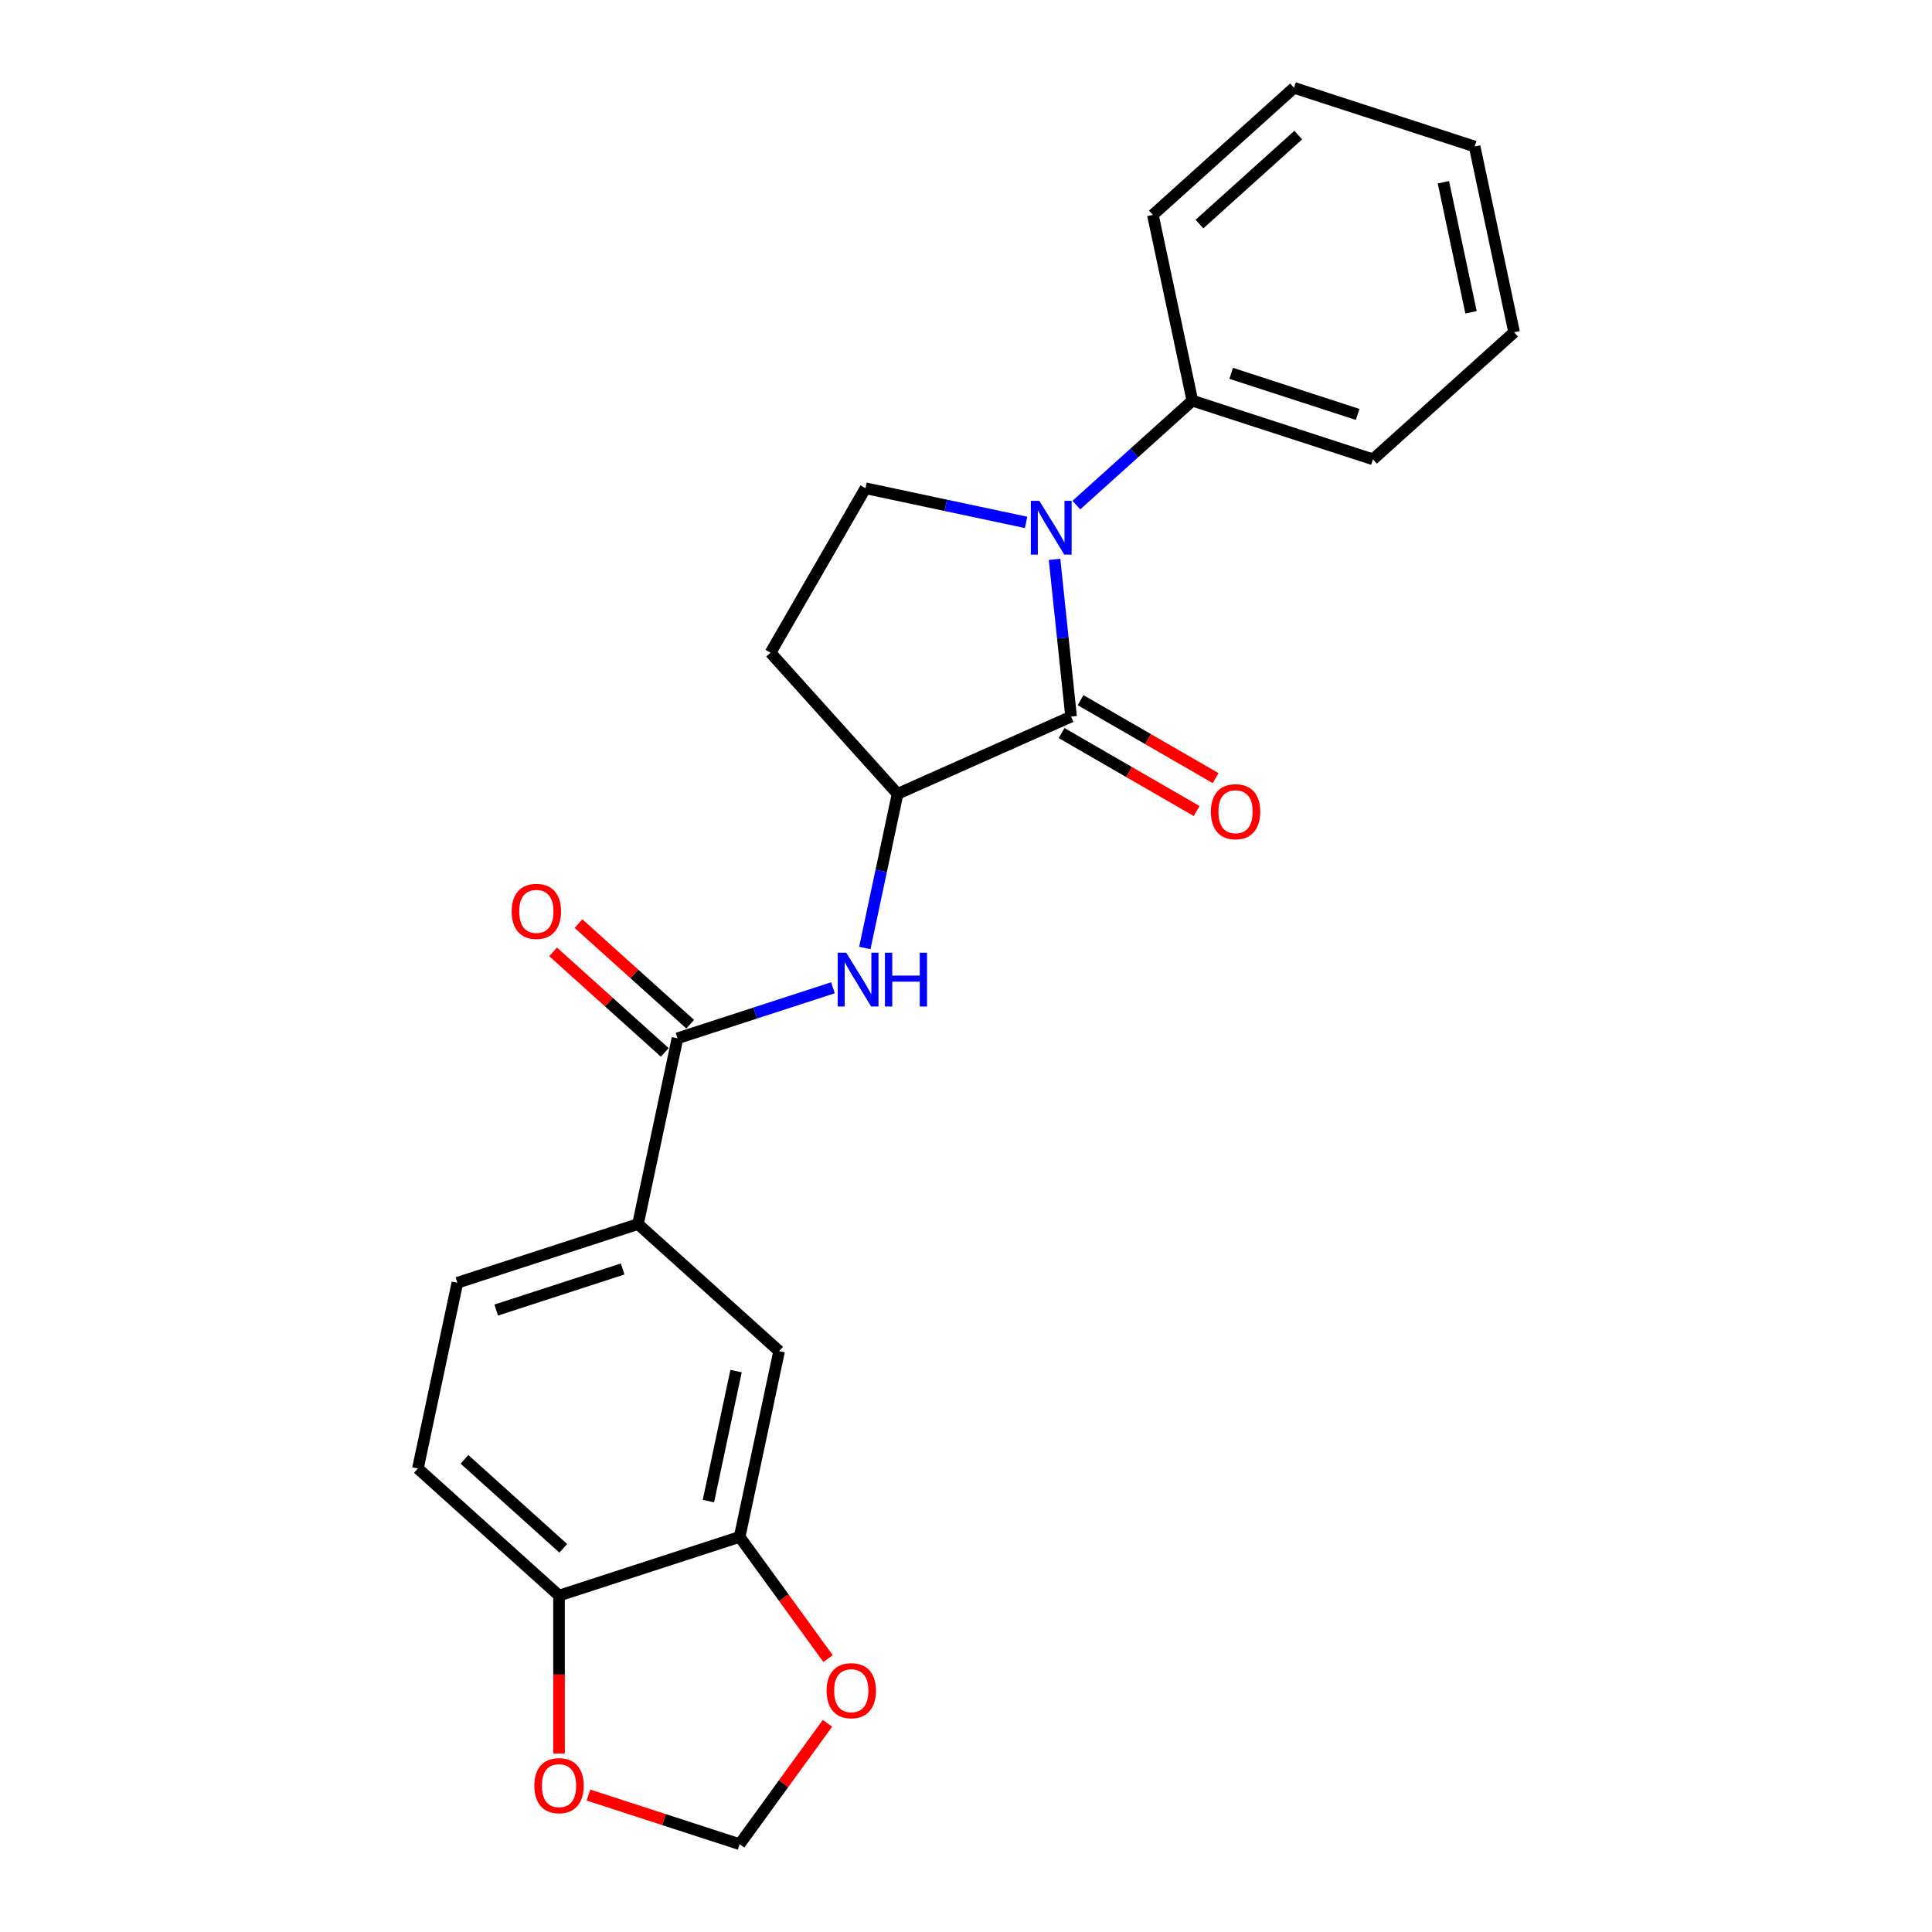 <?xml version='1.0' encoding='iso-8859-1'?>
<svg version='1.1' baseProfile='full'
              xmlns='http://www.w3.org/2000/svg'
                      xmlns:rdkit='http://www.rdkit.org/xml'
                      xmlns:xlink='http://www.w3.org/1999/xlink'
                  xml:space='preserve'
width='1000px' height='1000px' viewBox='0 0 1000 1000'>
<!-- END OF HEADER -->
<rect style='opacity:1.0;fill:#FFFFFF;stroke:none' width='1000' height='1000' x='0' y='0'> </rect>
<path class='bond-0' d='M 545.834,289.53 L 550.11,330.222' style='fill:none;fill-rule:evenodd;stroke:#0000FF;stroke-width:6px;stroke-linecap:butt;stroke-linejoin:miter;stroke-opacity:1' />
<path class='bond-0' d='M 550.11,330.222 L 554.387,370.913' style='fill:none;fill-rule:evenodd;stroke:#000000;stroke-width:6px;stroke-linecap:butt;stroke-linejoin:miter;stroke-opacity:1' />
<path class='bond-4' d='M 531.098,270.387 L 489.53,261.552' style='fill:none;fill-rule:evenodd;stroke:#0000FF;stroke-width:6px;stroke-linecap:butt;stroke-linejoin:miter;stroke-opacity:1' />
<path class='bond-4' d='M 489.53,261.552 L 447.962,252.716' style='fill:none;fill-rule:evenodd;stroke:#000000;stroke-width:6px;stroke-linecap:butt;stroke-linejoin:miter;stroke-opacity:1' />
<path class='bond-11' d='M 557.127,261.435 L 587.145,234.407' style='fill:none;fill-rule:evenodd;stroke:#0000FF;stroke-width:6px;stroke-linecap:butt;stroke-linejoin:miter;stroke-opacity:1' />
<path class='bond-11' d='M 587.145,234.407 L 617.162,207.379' style='fill:none;fill-rule:evenodd;stroke:#000000;stroke-width:6px;stroke-linecap:butt;stroke-linejoin:miter;stroke-opacity:1' />
<path class='bond-2' d='M 554.387,370.913 L 464.587,410.895' style='fill:none;fill-rule:evenodd;stroke:#000000;stroke-width:6px;stroke-linecap:butt;stroke-linejoin:miter;stroke-opacity:1' />
<path class='bond-12' d='M 549.472,379.426 L 584.419,399.602' style='fill:none;fill-rule:evenodd;stroke:#000000;stroke-width:6px;stroke-linecap:butt;stroke-linejoin:miter;stroke-opacity:1' />
<path class='bond-12' d='M 584.419,399.602 L 619.365,419.779' style='fill:none;fill-rule:evenodd;stroke:#FF0000;stroke-width:6px;stroke-linecap:butt;stroke-linejoin:miter;stroke-opacity:1' />
<path class='bond-12' d='M 559.302,362.4 L 594.248,382.577' style='fill:none;fill-rule:evenodd;stroke:#000000;stroke-width:6px;stroke-linecap:butt;stroke-linejoin:miter;stroke-opacity:1' />
<path class='bond-12' d='M 594.248,382.577 L 629.195,402.753' style='fill:none;fill-rule:evenodd;stroke:#FF0000;stroke-width:6px;stroke-linecap:butt;stroke-linejoin:miter;stroke-opacity:1' />
<path class='bond-1' d='M 350.663,537.421 L 390.899,524.347' style='fill:none;fill-rule:evenodd;stroke:#000000;stroke-width:6px;stroke-linecap:butt;stroke-linejoin:miter;stroke-opacity:1' />
<path class='bond-1' d='M 390.899,524.347 L 431.135,511.274' style='fill:none;fill-rule:evenodd;stroke:#0000FF;stroke-width:6px;stroke-linecap:butt;stroke-linejoin:miter;stroke-opacity:1' />
<path class='bond-5' d='M 350.663,537.421 L 330.225,633.571' style='fill:none;fill-rule:evenodd;stroke:#000000;stroke-width:6px;stroke-linecap:butt;stroke-linejoin:miter;stroke-opacity:1' />
<path class='bond-15' d='M 357.24,530.116 L 328.333,504.088' style='fill:none;fill-rule:evenodd;stroke:#000000;stroke-width:6px;stroke-linecap:butt;stroke-linejoin:miter;stroke-opacity:1' />
<path class='bond-15' d='M 328.333,504.088 L 299.427,478.06' style='fill:none;fill-rule:evenodd;stroke:#FF0000;stroke-width:6px;stroke-linecap:butt;stroke-linejoin:miter;stroke-opacity:1' />
<path class='bond-15' d='M 344.085,544.726 L 315.179,518.698' style='fill:none;fill-rule:evenodd;stroke:#000000;stroke-width:6px;stroke-linecap:butt;stroke-linejoin:miter;stroke-opacity:1' />
<path class='bond-15' d='M 315.179,518.698 L 286.272,492.67' style='fill:none;fill-rule:evenodd;stroke:#FF0000;stroke-width:6px;stroke-linecap:butt;stroke-linejoin:miter;stroke-opacity:1' />
<path class='bond-3' d='M 464.587,410.895 L 456.109,450.782' style='fill:none;fill-rule:evenodd;stroke:#000000;stroke-width:6px;stroke-linecap:butt;stroke-linejoin:miter;stroke-opacity:1' />
<path class='bond-3' d='M 456.109,450.782 L 447.631,490.668' style='fill:none;fill-rule:evenodd;stroke:#0000FF;stroke-width:6px;stroke-linecap:butt;stroke-linejoin:miter;stroke-opacity:1' />
<path class='bond-23' d='M 464.587,410.895 L 398.813,337.845' style='fill:none;fill-rule:evenodd;stroke:#000000;stroke-width:6px;stroke-linecap:butt;stroke-linejoin:miter;stroke-opacity:1' />
<path class='bond-7' d='M 447.962,252.716 L 398.813,337.845' style='fill:none;fill-rule:evenodd;stroke:#000000;stroke-width:6px;stroke-linecap:butt;stroke-linejoin:miter;stroke-opacity:1' />
<path class='bond-8' d='M 330.225,633.571 L 403.275,699.345' style='fill:none;fill-rule:evenodd;stroke:#000000;stroke-width:6px;stroke-linecap:butt;stroke-linejoin:miter;stroke-opacity:1' />
<path class='bond-16' d='M 330.225,633.571 L 236.738,663.947' style='fill:none;fill-rule:evenodd;stroke:#000000;stroke-width:6px;stroke-linecap:butt;stroke-linejoin:miter;stroke-opacity:1' />
<path class='bond-16' d='M 322.277,656.825 L 256.836,678.088' style='fill:none;fill-rule:evenodd;stroke:#000000;stroke-width:6px;stroke-linecap:butt;stroke-linejoin:miter;stroke-opacity:1' />
<path class='bond-6' d='M 382.838,795.496 L 403.275,699.345' style='fill:none;fill-rule:evenodd;stroke:#000000;stroke-width:6px;stroke-linecap:butt;stroke-linejoin:miter;stroke-opacity:1' />
<path class='bond-6' d='M 366.673,776.986 L 380.98,709.68' style='fill:none;fill-rule:evenodd;stroke:#000000;stroke-width:6px;stroke-linecap:butt;stroke-linejoin:miter;stroke-opacity:1' />
<path class='bond-10' d='M 382.838,795.496 L 405.721,826.991' style='fill:none;fill-rule:evenodd;stroke:#000000;stroke-width:6px;stroke-linecap:butt;stroke-linejoin:miter;stroke-opacity:1' />
<path class='bond-10' d='M 405.721,826.991 L 428.604,858.487' style='fill:none;fill-rule:evenodd;stroke:#FF0000;stroke-width:6px;stroke-linecap:butt;stroke-linejoin:miter;stroke-opacity:1' />
<path class='bond-25' d='M 382.838,795.496 L 289.351,825.871' style='fill:none;fill-rule:evenodd;stroke:#000000;stroke-width:6px;stroke-linecap:butt;stroke-linejoin:miter;stroke-opacity:1' />
<path class='bond-9' d='M 289.351,825.871 L 216.301,760.097' style='fill:none;fill-rule:evenodd;stroke:#000000;stroke-width:6px;stroke-linecap:butt;stroke-linejoin:miter;stroke-opacity:1' />
<path class='bond-9' d='M 291.548,801.395 L 240.413,755.353' style='fill:none;fill-rule:evenodd;stroke:#000000;stroke-width:6px;stroke-linecap:butt;stroke-linejoin:miter;stroke-opacity:1' />
<path class='bond-13' d='M 289.351,825.871 L 289.351,866.754' style='fill:none;fill-rule:evenodd;stroke:#000000;stroke-width:6px;stroke-linecap:butt;stroke-linejoin:miter;stroke-opacity:1' />
<path class='bond-13' d='M 289.351,866.754 L 289.351,907.636' style='fill:none;fill-rule:evenodd;stroke:#FF0000;stroke-width:6px;stroke-linecap:butt;stroke-linejoin:miter;stroke-opacity:1' />
<path class='bond-14' d='M 428.289,891.987 L 405.564,923.266' style='fill:none;fill-rule:evenodd;stroke:#FF0000;stroke-width:6px;stroke-linecap:butt;stroke-linejoin:miter;stroke-opacity:1' />
<path class='bond-14' d='M 405.564,923.266 L 382.838,954.545' style='fill:none;fill-rule:evenodd;stroke:#000000;stroke-width:6px;stroke-linecap:butt;stroke-linejoin:miter;stroke-opacity:1' />
<path class='bond-18' d='M 617.162,207.379 L 710.649,237.755' style='fill:none;fill-rule:evenodd;stroke:#000000;stroke-width:6px;stroke-linecap:butt;stroke-linejoin:miter;stroke-opacity:1' />
<path class='bond-18' d='M 637.26,193.238 L 702.701,214.501' style='fill:none;fill-rule:evenodd;stroke:#000000;stroke-width:6px;stroke-linecap:butt;stroke-linejoin:miter;stroke-opacity:1' />
<path class='bond-19' d='M 617.162,207.379 L 596.725,111.229' style='fill:none;fill-rule:evenodd;stroke:#000000;stroke-width:6px;stroke-linecap:butt;stroke-linejoin:miter;stroke-opacity:1' />
<path class='bond-26' d='M 304.587,929.12 L 343.712,941.833' style='fill:none;fill-rule:evenodd;stroke:#FF0000;stroke-width:6px;stroke-linecap:butt;stroke-linejoin:miter;stroke-opacity:1' />
<path class='bond-26' d='M 343.712,941.833 L 382.838,954.545' style='fill:none;fill-rule:evenodd;stroke:#000000;stroke-width:6px;stroke-linecap:butt;stroke-linejoin:miter;stroke-opacity:1' />
<path class='bond-17' d='M 236.738,663.947 L 216.301,760.097' style='fill:none;fill-rule:evenodd;stroke:#000000;stroke-width:6px;stroke-linecap:butt;stroke-linejoin:miter;stroke-opacity:1' />
<path class='bond-21' d='M 710.649,237.755 L 783.699,171.981' style='fill:none;fill-rule:evenodd;stroke:#000000;stroke-width:6px;stroke-linecap:butt;stroke-linejoin:miter;stroke-opacity:1' />
<path class='bond-20' d='M 596.725,111.229 L 669.775,45.455' style='fill:none;fill-rule:evenodd;stroke:#000000;stroke-width:6px;stroke-linecap:butt;stroke-linejoin:miter;stroke-opacity:1' />
<path class='bond-20' d='M 620.837,115.973 L 671.972,69.931' style='fill:none;fill-rule:evenodd;stroke:#000000;stroke-width:6px;stroke-linecap:butt;stroke-linejoin:miter;stroke-opacity:1' />
<path class='bond-22' d='M 669.775,45.455 L 763.262,75.83' style='fill:none;fill-rule:evenodd;stroke:#000000;stroke-width:6px;stroke-linecap:butt;stroke-linejoin:miter;stroke-opacity:1' />
<path class='bond-24' d='M 783.699,171.981 L 763.262,75.83' style='fill:none;fill-rule:evenodd;stroke:#000000;stroke-width:6px;stroke-linecap:butt;stroke-linejoin:miter;stroke-opacity:1' />
<path class='bond-24' d='M 761.403,161.646 L 747.097,94.34' style='fill:none;fill-rule:evenodd;stroke:#000000;stroke-width:6px;stroke-linecap:butt;stroke-linejoin:miter;stroke-opacity:1' />
<path  class='atom-0' d='M 537.959 259.234
L 547.081 273.979
Q 547.985 275.434, 549.44 278.068
Q 550.895 280.703, 550.973 280.86
L 550.973 259.234
L 554.67 259.234
L 554.67 287.073
L 550.856 287.073
L 541.065 270.952
Q 539.925 269.064, 538.706 266.902
Q 537.526 264.739, 537.172 264.071
L 537.172 287.073
L 533.555 287.073
L 533.555 259.234
L 537.959 259.234
' fill='#0000FF'/>
<path  class='atom-4' d='M 437.996 493.126
L 447.119 507.871
Q 448.023 509.325, 449.478 511.96
Q 450.933 514.594, 451.011 514.752
L 451.011 493.126
L 454.707 493.126
L 454.707 520.964
L 450.893 520.964
L 441.103 504.843
Q 439.962 502.956, 438.744 500.793
Q 437.564 498.631, 437.21 497.962
L 437.21 520.964
L 433.593 520.964
L 433.593 493.126
L 437.996 493.126
' fill='#0000FF'/>
<path  class='atom-4' d='M 458.049 493.126
L 461.824 493.126
L 461.824 504.961
L 476.058 504.961
L 476.058 493.126
L 479.832 493.126
L 479.832 520.964
L 476.058 520.964
L 476.058 508.107
L 461.824 508.107
L 461.824 520.964
L 458.049 520.964
L 458.049 493.126
' fill='#0000FF'/>
<path  class='atom-11' d='M 427.837 875.099
Q 427.837 868.415, 431.14 864.68
Q 434.443 860.944, 440.616 860.944
Q 446.789 860.944, 450.092 864.68
Q 453.395 868.415, 453.395 875.099
Q 453.395 881.862, 450.053 885.715
Q 446.711 889.529, 440.616 889.529
Q 434.482 889.529, 431.14 885.715
Q 427.837 881.901, 427.837 875.099
M 440.616 886.384
Q 444.863 886.384, 447.143 883.553
Q 449.463 880.682, 449.463 875.099
Q 449.463 869.634, 447.143 866.881
Q 444.863 864.09, 440.616 864.09
Q 436.37 864.09, 434.05 866.842
Q 431.769 869.594, 431.769 875.099
Q 431.769 880.722, 434.05 883.553
Q 436.37 886.384, 440.616 886.384
' fill='#FF0000'/>
<path  class='atom-13' d='M 626.737 420.141
Q 626.737 413.457, 630.04 409.721
Q 633.343 405.986, 639.516 405.986
Q 645.689 405.986, 648.992 409.721
Q 652.295 413.457, 652.295 420.141
Q 652.295 426.904, 648.953 430.757
Q 645.611 434.571, 639.516 434.571
Q 633.382 434.571, 630.04 430.757
Q 626.737 426.943, 626.737 420.141
M 639.516 431.426
Q 643.763 431.426, 646.043 428.595
Q 648.363 425.724, 648.363 420.141
Q 648.363 414.676, 646.043 411.923
Q 643.763 409.132, 639.516 409.132
Q 635.27 409.132, 632.95 411.884
Q 630.669 414.636, 630.669 420.141
Q 630.669 425.764, 632.95 428.595
Q 635.27 431.426, 639.516 431.426
' fill='#FF0000'/>
<path  class='atom-14' d='M 276.572 924.248
Q 276.572 917.564, 279.875 913.829
Q 283.178 910.093, 289.351 910.093
Q 295.524 910.093, 298.827 913.829
Q 302.129 917.564, 302.129 924.248
Q 302.129 931.011, 298.787 934.864
Q 295.445 938.678, 289.351 938.678
Q 283.217 938.678, 279.875 934.864
Q 276.572 931.051, 276.572 924.248
M 289.351 935.533
Q 293.597 935.533, 295.878 932.702
Q 298.198 929.832, 298.198 924.248
Q 298.198 918.783, 295.878 916.031
Q 293.597 913.239, 289.351 913.239
Q 285.104 913.239, 282.784 915.991
Q 280.504 918.744, 280.504 924.248
Q 280.504 929.871, 282.784 932.702
Q 285.104 935.533, 289.351 935.533
' fill='#FF0000'/>
<path  class='atom-16' d='M 264.834 471.725
Q 264.834 465.041, 268.137 461.305
Q 271.44 457.57, 277.613 457.57
Q 283.786 457.57, 287.089 461.305
Q 290.392 465.041, 290.392 471.725
Q 290.392 478.488, 287.05 482.341
Q 283.707 486.155, 277.613 486.155
Q 271.479 486.155, 268.137 482.341
Q 264.834 478.527, 264.834 471.725
M 277.613 483.01
Q 281.859 483.01, 284.14 480.179
Q 286.46 477.308, 286.46 471.725
Q 286.46 466.26, 284.14 463.507
Q 281.859 460.716, 277.613 460.716
Q 273.366 460.716, 271.047 463.468
Q 268.766 466.22, 268.766 471.725
Q 268.766 477.348, 271.047 480.179
Q 273.366 483.01, 277.613 483.01
' fill='#FF0000'/>
</svg>
